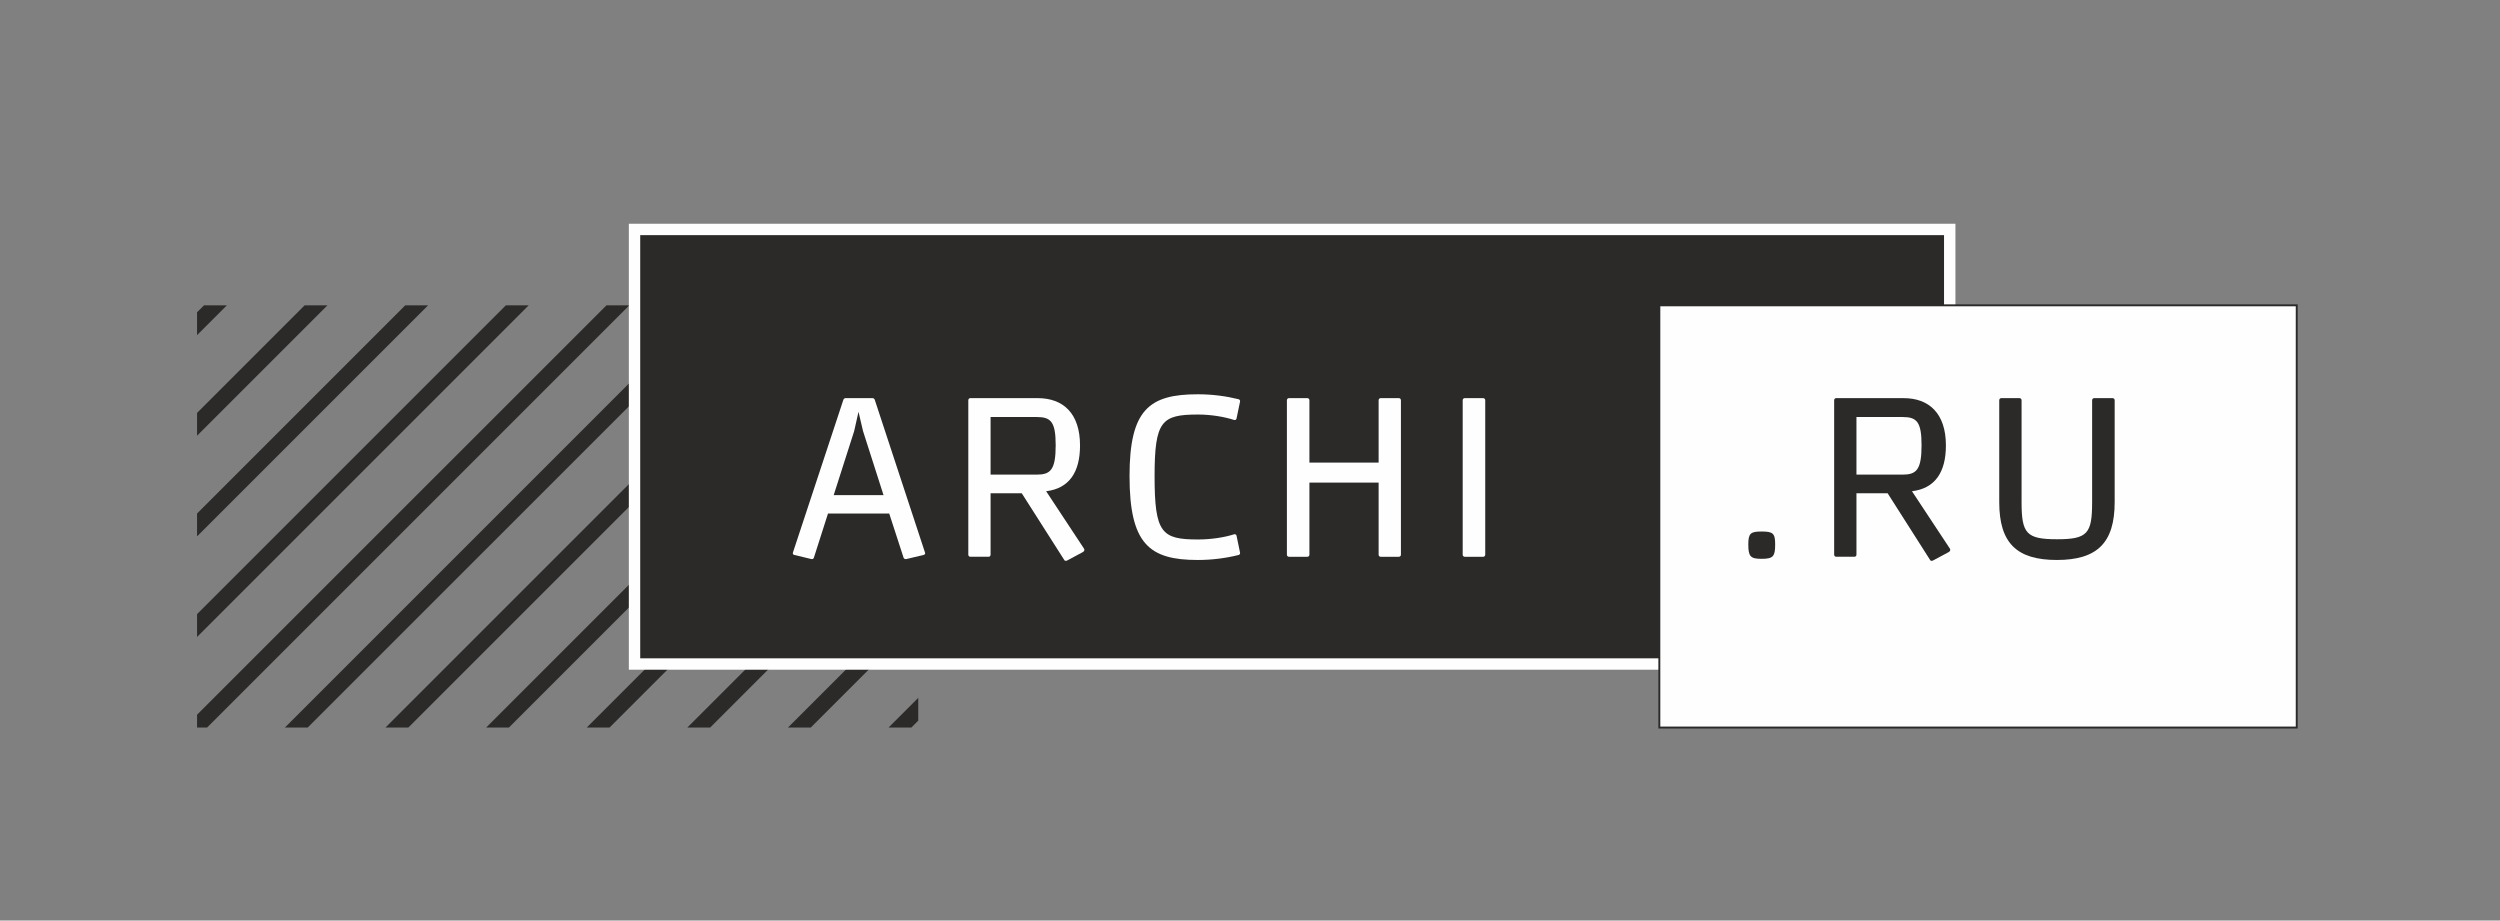 <?xml version="1.0" encoding="UTF-8"?> <!-- Creator: CorelDRAW 2021.5 --> <svg xmlns="http://www.w3.org/2000/svg" xmlns:xlink="http://www.w3.org/1999/xlink" xmlns:xodm="http://www.corel.com/coreldraw/odm/2003" xml:space="preserve" width="3047px" height="1122px" style="shape-rendering:geometricPrecision; text-rendering:geometricPrecision; image-rendering:optimizeQuality; fill-rule:evenodd; clip-rule:evenodd" viewBox="0 0 3047 1121.96"><rect x="0" y="0" width="3047" height="1121.96" fill="#808080" stroke="none"/> <defs> <style type="text/css"> <![CDATA[ .str0 {stroke:#2B2A29;stroke-width:2.36;stroke-miterlimit:22.926} .fil1 {fill:#FEFEFE;fill-rule:nonzero} .fil2 {fill:#2B2A29;fill-rule:nonzero} .fil0 {fill:#2B2A29;fill-rule:nonzero} ]]> </style> </defs> <g id="Слой_x0020_1">  <polygon class="fil0" points="240.17,871.09 739.18,372.11 766.98,372.11 252.4,886.71 240.17,886.71 "></polygon> <polygon class="fil0" points="347.21,886.71 861.8,372.11 889.65,372.11 375.02,886.71 "></polygon> <polygon class="fil0" points="469.82,886.71 984.42,372.11 1012.27,372.11 497.67,886.71 "></polygon> <polygon class="fil0" points="592.5,886.71 1107.08,372.11 1119.16,372.11 1119.16,387.8 620.27,886.71 "></polygon> <polygon class="fil0" points="240.17,380.6 248.66,372.11 276.5,372.11 240.17,408.44 "></polygon> <polygon class="fil0" points="240.17,503.25 371.31,372.11 399.11,372.11 240.17,531.06 "></polygon> <polygon class="fil0" points="240.17,625.86 493.93,372.11 521.76,372.11 240.17,653.69 "></polygon> <polygon class="fil0" points="240.17,748.47 616.54,372.11 644.38,372.11 240.17,776.31 "></polygon> <polygon class="fil0" points="715.1,886.71 1119.16,482.65 1119.16,510.45 742.92,886.71 "></polygon> <polygon class="fil0" points="837.72,886.71 1119.16,605.27 1119.16,633.04 865.51,886.71 "></polygon> <polygon class="fil0" points="960.37,886.71 1119.16,727.91 1119.16,755.69 988.14,886.71 "></polygon> <polygon class="fil0" points="1082.99,886.71 1119.16,850.52 1119.16,878.32 1110.77,886.71 "></polygon> <path class="fil1" d="M794.2 788.48l1561.29 0 0 -488.03 -1561.29 0 0 488.03zm1589.07 27.74l-1616.84 0 0 -543.54 1616.84 0 0 543.54z"></path> <polygon class="fil2" points="780.3,802.34 2369.39,802.34 2369.39,286.57 780.3,286.57 "></polygon> <polygon class="fil1 str0" points="2022.41,886.71 2799.26,886.71 2799.26,372.11 2022.41,372.11 "></polygon> <path class="fil1" d="M1051.88 525.45l-5.54 -23.57 -5.29 23.57 -24.94 77.96 60.72 0 -24.95 -77.96zm-42.71 100.41l-17.22 53.86c-0.3,1.35 -1.9,1.92 -3.05,1.65l-20.79 -5.03c-1.38,-0.26 -2.23,-1.34 -1.65,-3.04l61.28 -185.56c0.3,-1.41 1.39,-2.51 2.79,-2.51l33.03 0c1.33,0 2.48,1.1 2.76,2.51l61.03 185.56c0.81,1.4 -0.29,2.78 -1.66,3.04l-21.09 5.03c-1.13,0.27 -3.04,-0.3 -3.31,-1.65l-17.51 -53.86 -74.61 0z"></path> <path class="fil1" d="M1207.32 578.46l56.06 0c16.9,0 23.29,-5.58 23.29,-35.81 0,-28.55 -5.84,-34.4 -23.02,-34.4l-56.33 0 0 70.21zm0 97.62c0,1.4 -1.08,2.49 -2.5,2.49l-22.17 0c-1.4,0 -2.48,-1.09 -2.48,-2.49l0 -188.34c0,-1.41 1.08,-2.51 2.48,-2.51l82.11 0c31.07,0 51.58,18.59 51.58,57.7 0,33 -13.57,52.41 -41.3,55.77l46.28 70.16c0.3,0.58 0.3,1.13 0.3,1.43 0,0.81 -0.55,1.91 -2.2,2.76l-18.59 9.97c-0.57,0.26 -1.14,0.52 -1.67,0.52 -1.1,0 -1.94,-0.52 -2.23,-1.35l-51.62 -81.01 -37.99 0 0 74.9z"></path> <path class="fil1" d="M1504.29 651.13c0.83,-0.29 2.5,0.28 2.77,1.65l4.15 19.98c0.57,1.67 0,3.04 -1.38,3.58 -15.54,3.9 -32.48,6.14 -49.94,6.14 -59.09,0 -83.21,-19.41 -83.21,-102.36 0,-81.01 24.12,-99.6 83.21,-99.6 17.46,0 34.4,2.21 49.94,6.09 1.38,0.57 1.95,1.96 1.38,3.62l-4.15 19.97c-0.27,1.4 -1.94,1.95 -2.77,1.67 -11.93,-3.91 -28.3,-6.66 -44.14,-6.66 -44.38,0 -52.94,7.75 -52.94,75.19 0,69.34 8.56,77.09 52.94,77.09 15.84,0 32.21,-2.51 44.14,-6.36z"></path> <path class="fil1" d="M1707.45 676.08c0,1.4 -1.1,2.49 -2.49,2.49l-22.21 0c-1.38,0 -2.48,-1.09 -2.48,-2.49l0 -87.93 -84.36 0 0 87.93c0,1.4 -1.09,2.49 -2.5,2.49l-22.42 0c-1.43,0 -2.51,-1.09 -2.51,-2.49l0 -188.34c0,-1.41 1.08,-2.51 2.51,-2.51l22.42 0c1.41,0 2.5,1.1 2.5,2.51l0 76.02 84.36 0 0 -76.02c0,-1.41 1.1,-2.51 2.48,-2.51l22.21 0c1.39,0 2.49,1.1 2.49,2.51l0 188.34z"></path> <path class="fil1" d="M1810.2 676.08c0,1.4 -1.08,2.49 -2.51,2.49l-22.46 0c-1.38,0 -2.5,-1.09 -2.5,-2.49l0 -188.34c0,-1.41 1.12,-2.51 2.5,-2.51l22.46 0c1.43,0 2.51,1.1 2.51,2.51l0 188.34z"></path> <path class="fil2" d="M2163.57 663.62c0,14.67 -2.49,17.45 -16.65,17.45 -13.34,0 -16.09,-2.78 -16.09,-17.45 0,-13.63 2.75,-15.83 16.09,-15.83 14.16,0 16.65,2.2 16.65,15.83z"></path> <path class="fil2" d="M2262.64 578.46l56.03 0c16.92,0 23.32,-5.58 23.32,-35.81 0,-28.55 -5.84,-34.4 -23.05,-34.4l-56.3 0 0 70.21zm0 97.62c0,1.4 -1.1,2.49 -2.49,2.49l-22.2 0c-1.38,0 -2.48,-1.09 -2.48,-2.49l0 -188.34c0,-1.41 1.1,-2.51 2.48,-2.51l82.13 0c31.06,0 51.59,18.59 51.59,57.7 0,33 -13.58,52.41 -41.36,55.77l46.35 70.16c0.29,0.58 0.29,1.13 0.29,1.43 0,0.81 -0.56,1.91 -2.21,2.76l-18.61 9.97c-0.53,0.26 -1.1,0.52 -1.68,0.52 -1.08,0 -1.93,-0.52 -2.22,-1.35l-51.58 -81.01 -38.01 0 0 74.9z"></path> <path class="fil2" d="M2549.88 611.99l0 -124.25c0,-1.41 1.09,-2.51 2.51,-2.51l22.44 0c1.4,0 2.53,1.1 2.53,2.51l0 124.25c0,49.4 -21.11,70.49 -70.48,70.49 -49.11,0 -70.2,-20.81 -70.2,-70.49l0 -124.25c0,-1.41 1.11,-2.51 2.49,-2.51l22.22 0c1.39,0 2.51,1.1 2.51,2.51l0 124.25c0,38.29 5.8,45.23 43.28,45.23 37.15,0 42.7,-6.94 42.7,-45.23z"></path> </g> </svg> 